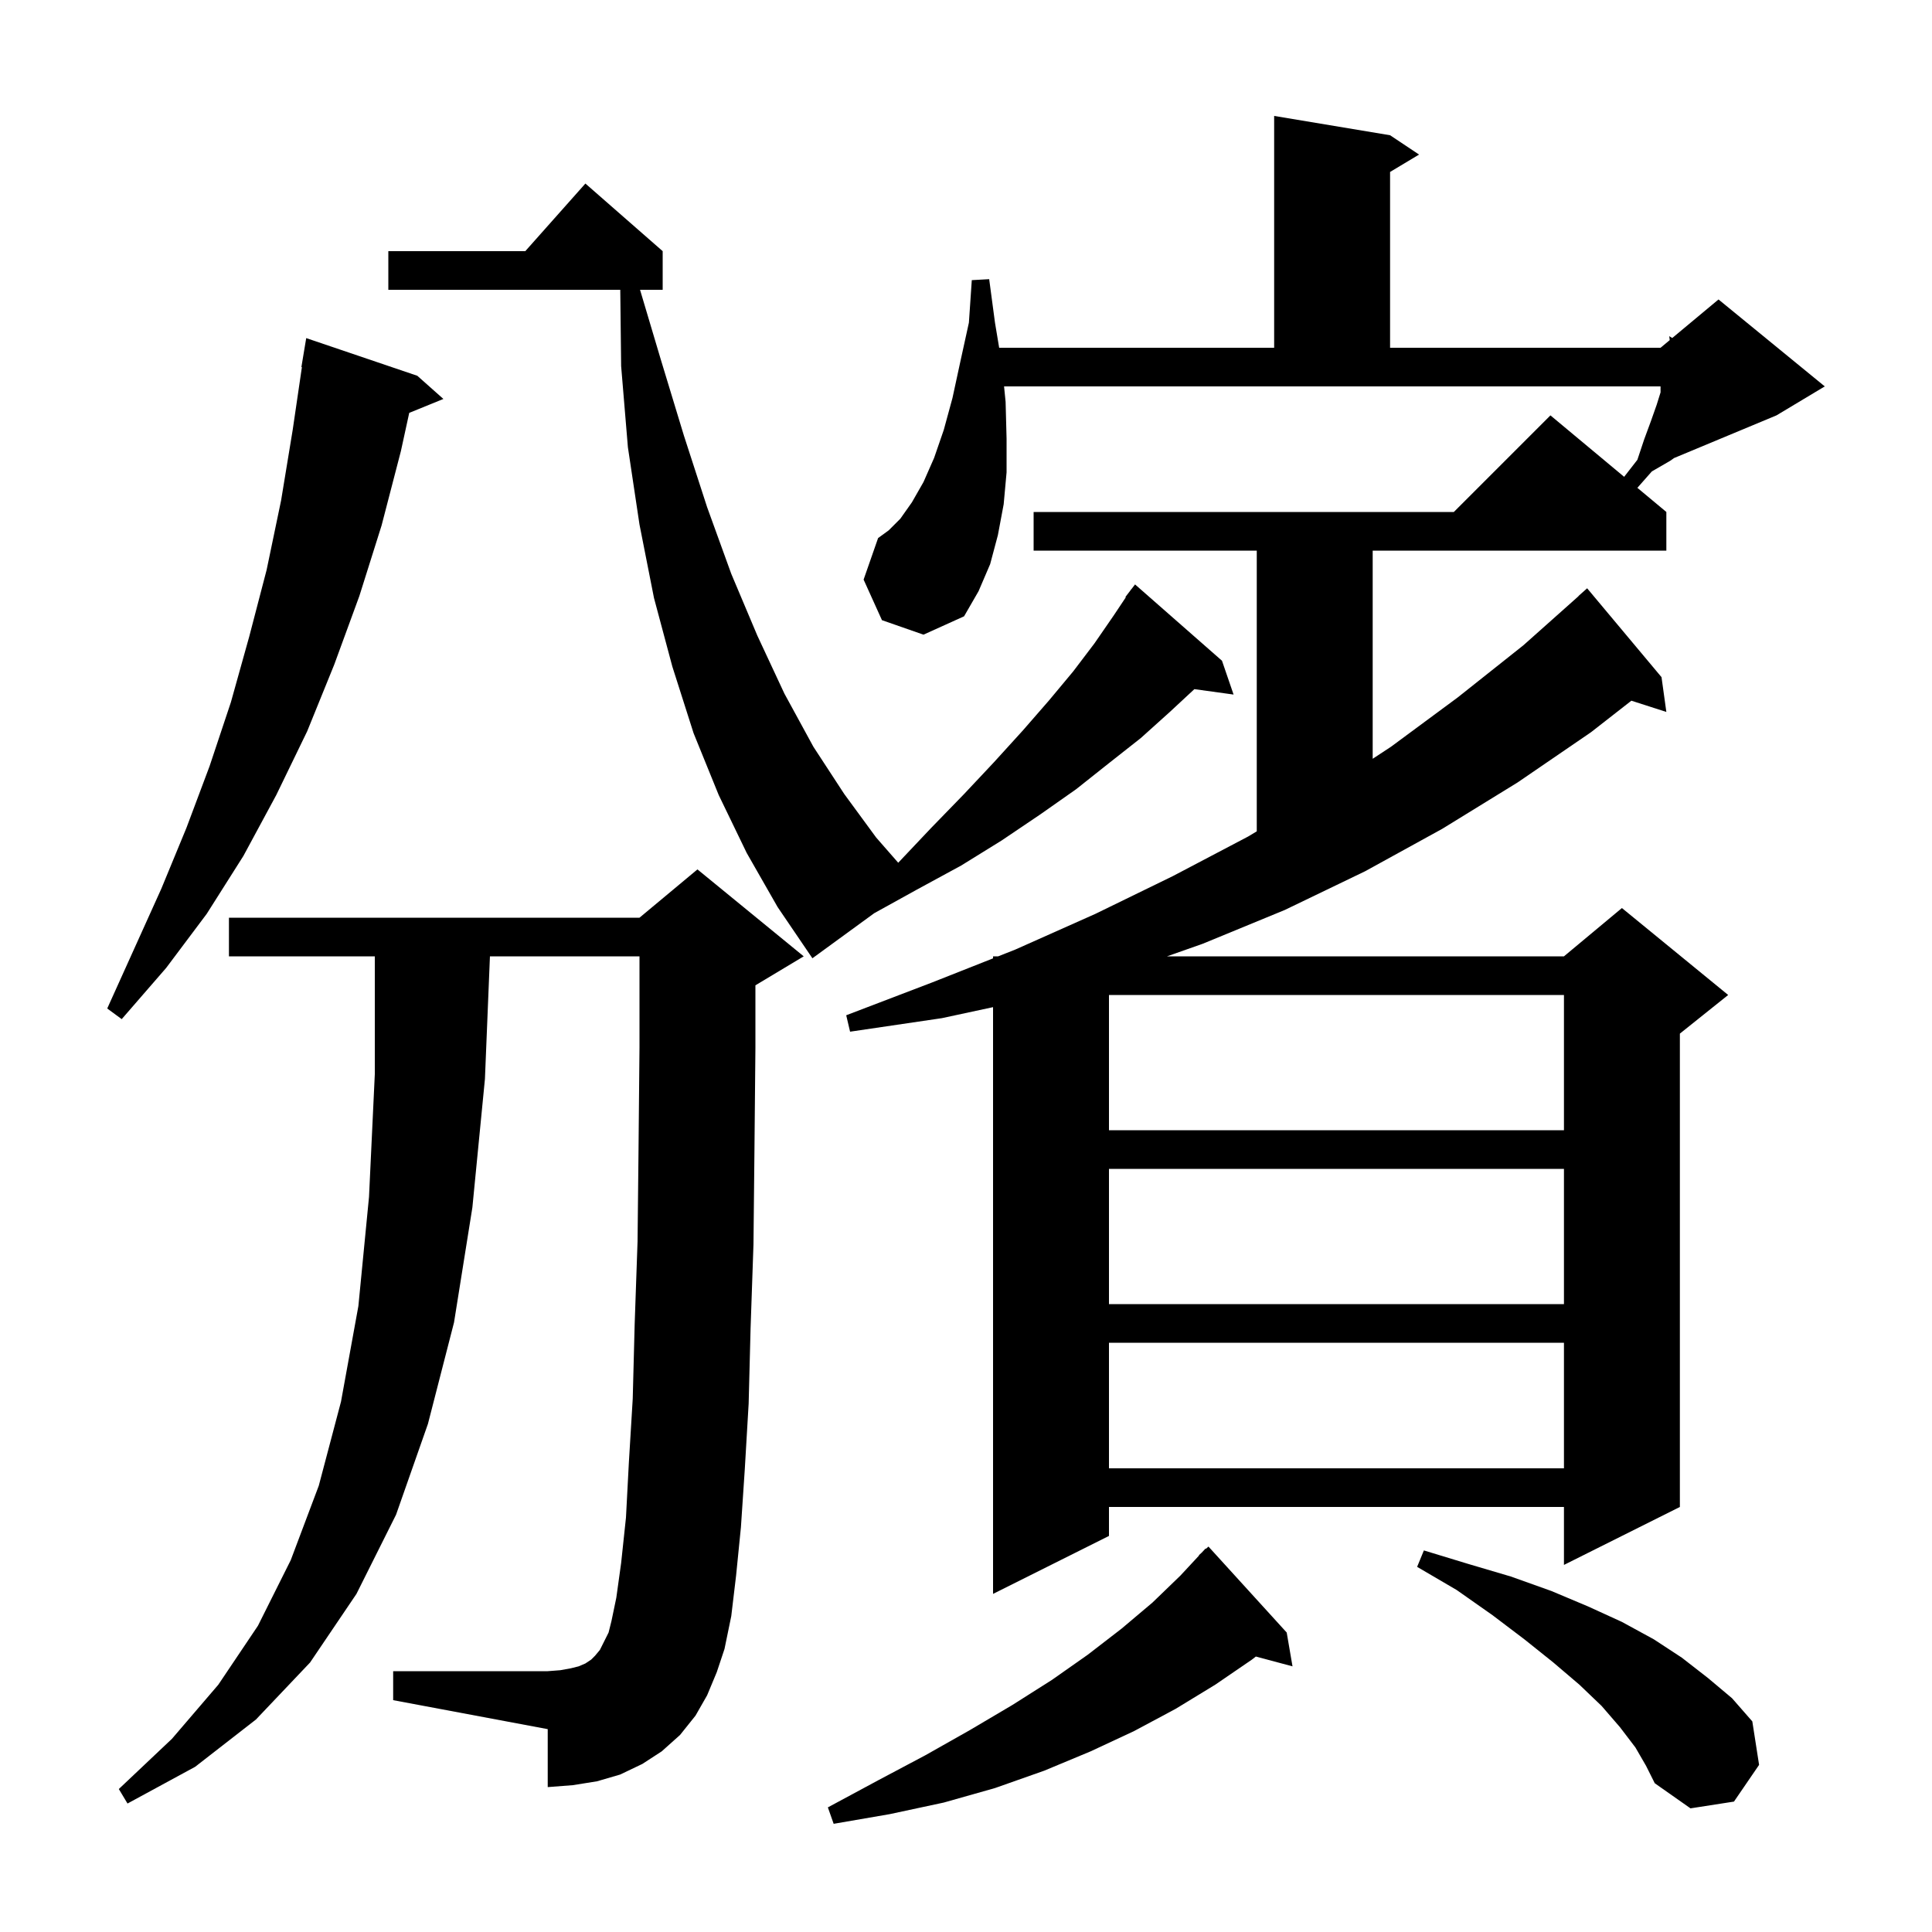 <svg xmlns="http://www.w3.org/2000/svg" xmlns:xlink="http://www.w3.org/1999/xlink" version="1.1" baseProfile="full" viewBox="0 0 200 200" width="200" height="200"><g fill="currentColor"><path d="M 133.2 169.0 L 133.8 172.5 L 130.006 171.484 L 129.6 171.8 L 125.8 174.4 L 121.7 176.9 L 117.4 179.2 L 112.9 181.3 L 108.1 183.3 L 103.0 185.1 L 97.7 186.6 L 92.1 187.8 L 86.3 188.8 L 85.7 187.1 L 90.9 184.3 L 95.8 181.7 L 100.4 179.1 L 104.8 176.5 L 108.9 173.9 L 112.6 171.3 L 116.1 168.6 L 119.3 165.9 L 122.2 163.1 L 124.128 161.024 L 124.1 161.0 L 124.404 160.726 L 124.8 160.3 L 124.836 160.337 L 125.1 160.1 Z M 169.3 180.9 L 167.7 178.8 L 165.8 176.6 L 163.5 174.4 L 160.8 172.1 L 157.8 169.7 L 154.5 167.2 L 150.8 164.6 L 146.7 162.2 L 147.4 160.5 L 152.0 161.9 L 156.4 163.2 L 160.6 164.7 L 164.4 166.3 L 167.9 167.9 L 171.2 169.7 L 174.1 171.6 L 176.8 173.7 L 179.3 175.8 L 181.4 178.2 L 182.1 182.7 L 179.5 186.5 L 175.0 187.2 L 171.3 184.6 L 170.4 182.8 Z M 73.2 175.5 L 72.0 177.6 L 70.4 179.6 L 68.5 181.3 L 66.5 182.6 L 64.2 183.7 L 61.8 184.4 L 59.3 184.8 L 56.7 185.0 L 56.7 179.0 L 40.7 176.0 L 40.7 173.0 L 56.7 173.0 L 58.0 172.9 L 59.1 172.7 L 59.9 172.5 L 60.6 172.2 L 61.2 171.8 L 61.6 171.4 L 62.1 170.8 L 63.0 169.0 L 63.3 167.8 L 63.8 165.4 L 64.3 161.8 L 64.8 157.1 L 65.1 151.4 L 65.5 144.8 L 65.7 137.1 L 66.0 128.5 L 66.1 119.0 L 66.2 108.4 L 66.2 99.0 L 50.718 99.0 L 50.2 111.7 L 48.9 125.0 L 47.0 136.9 L 44.3 147.4 L 41.0 156.8 L 36.9 165.0 L 32.1 172.1 L 26.5 178.0 L 20.2 182.9 L 13.2 186.7 L 12.3 185.2 L 17.8 180.0 L 22.6 174.4 L 26.7 168.3 L 30.1 161.5 L 33.0 153.8 L 35.3 145.1 L 37.1 135.2 L 38.2 123.9 L 38.8 111.2 L 38.8 99.0 L 23.7 99.0 L 23.7 95.0 L 66.2 95.0 L 72.2 90.0 L 83.2 99.0 L 78.2 102.0 L 78.2 108.5 L 78.1 119.1 L 78.0 128.8 L 77.7 137.5 L 77.5 145.3 L 77.1 152.1 L 76.7 158.1 L 76.2 163.1 L 75.7 167.3 L 75.0 170.7 L 74.2 173.1 Z M 104.1 41.6 L 104.2 45.4 L 104.2 48.9 L 103.9 52.2 L 103.3 55.4 L 102.5 58.4 L 101.3 61.2 L 99.8 63.8 L 95.6 65.7 L 91.3 64.2 L 89.4 60.0 L 90.9 55.7 L 92.0 54.9 L 93.2 53.7 L 94.4 52.0 L 95.6 49.9 L 96.7 47.4 L 97.7 44.5 L 98.6 41.2 L 99.4 37.5 L 100.3 33.4 L 100.6 29.0 L 102.4 28.9 L 103.0 33.4 L 103.433 36.0 L 131.9 36.0 L 131.9 12.0 L 143.9 14.0 L 146.9 16.0 L 143.9 17.8 L 143.9 36.0 L 171.9 36.0 L 172.851 35.208 L 172.8 34.8 L 173.111 34.99 L 177.9 31.0 L 188.9 40.0 L 183.9 43.0 L 173.303 47.415 L 172.9 47.7 L 171.0 48.8 L 169.5 50.5 L 172.5 53.0 L 172.5 57.0 L 142.1 57.0 L 142.1 78.549 L 144.0 77.3 L 150.9 72.2 L 157.7 66.8 L 163.413 61.712 L 163.4 61.7 L 164.3 60.9 L 172.0 70.1 L 172.5 73.7 L 168.88 72.536 L 164.7 75.8 L 157.1 81.0 L 149.3 85.8 L 141.3 90.2 L 133.0 94.2 L 124.5 97.7 L 120.81 99.0 L 161.9 99.0 L 167.9 94.0 L 178.9 103.0 L 173.9 107.0 L 173.9 156.0 L 161.9 162.0 L 161.9 156.0 L 114.8 156.0 L 114.8 159.0 L 102.8 165.0 L 102.8 104.26 L 97.5 105.4 L 88.0 106.8 L 87.6 105.1 L 96.5 101.7 L 102.8 99.209 L 102.8 99.0 L 103.329 99.0 L 105.1 98.3 L 113.4 94.6 L 121.4 90.7 L 129.2 86.6 L 130.1 86.06 L 130.1 57.0 L 107.0 57.0 L 107.0 53.0 L 150.5 53.0 L 160.5 43.0 L 168.131 49.36 L 169.5 47.6 L 170.2 45.5 L 170.9 43.6 L 171.5 41.9 L 171.9 40.62 L 171.9 40.0 L 103.94 40.0 Z M 114.8 139.0 L 114.8 152.0 L 161.9 152.0 L 161.9 139.0 Z M 114.8 121.0 L 114.8 135.0 L 161.9 135.0 L 161.9 121.0 Z M 114.8 103.0 L 114.8 117.0 L 161.9 117.0 L 161.9 103.0 Z M 43.2 38.9 L 45.9 41.3 L 42.363 42.741 L 41.5 46.7 L 39.5 54.4 L 37.2 61.7 L 34.6 68.8 L 31.8 75.7 L 28.6 82.3 L 25.2 88.6 L 21.4 94.6 L 17.2 100.2 L 12.6 105.5 L 11.1 104.4 L 16.7 92.0 L 19.3 85.7 L 21.7 79.3 L 23.9 72.7 L 25.8 65.9 L 27.6 59.0 L 29.1 51.8 L 30.3 44.5 L 31.253 38.004 L 31.2 38.0 L 31.7 35.0 Z M 77.3 88.3 L 74.4 82.3 L 71.8 75.9 L 69.6 69.0 L 67.7 61.9 L 66.2 54.3 L 65.0 46.3 L 64.3 37.9 L 64.21 30.0 L 40.2 30.0 L 40.2 26.0 L 54.378 26.0 L 60.6 19.0 L 68.6 26.0 L 68.6 30.0 L 66.257 30.0 L 68.4 37.2 L 70.8 45.1 L 73.2 52.5 L 75.7 59.4 L 78.4 65.8 L 81.2 71.8 L 84.2 77.3 L 87.4 82.2 L 90.7 86.7 L 92.984 89.311 L 96.4 85.7 L 99.8 82.2 L 102.9 78.9 L 105.9 75.6 L 108.6 72.5 L 111.1 69.5 L 113.3 66.6 L 115.3 63.7 L 116.546 61.831 L 116.5 61.8 L 117.0 61.15 L 117.1 61.0 L 117.11 61.008 L 117.5 60.5 L 126.5 68.4 L 127.7 71.9 L 123.641 71.34 L 121.1 73.7 L 118.1 76.4 L 114.8 79.0 L 111.4 81.7 L 107.7 84.3 L 103.7 87.0 L 99.5 89.6 L 94.9 92.1 L 90.503 94.532 L 84.1 99.2 L 80.5 93.9 Z "/></g></svg>